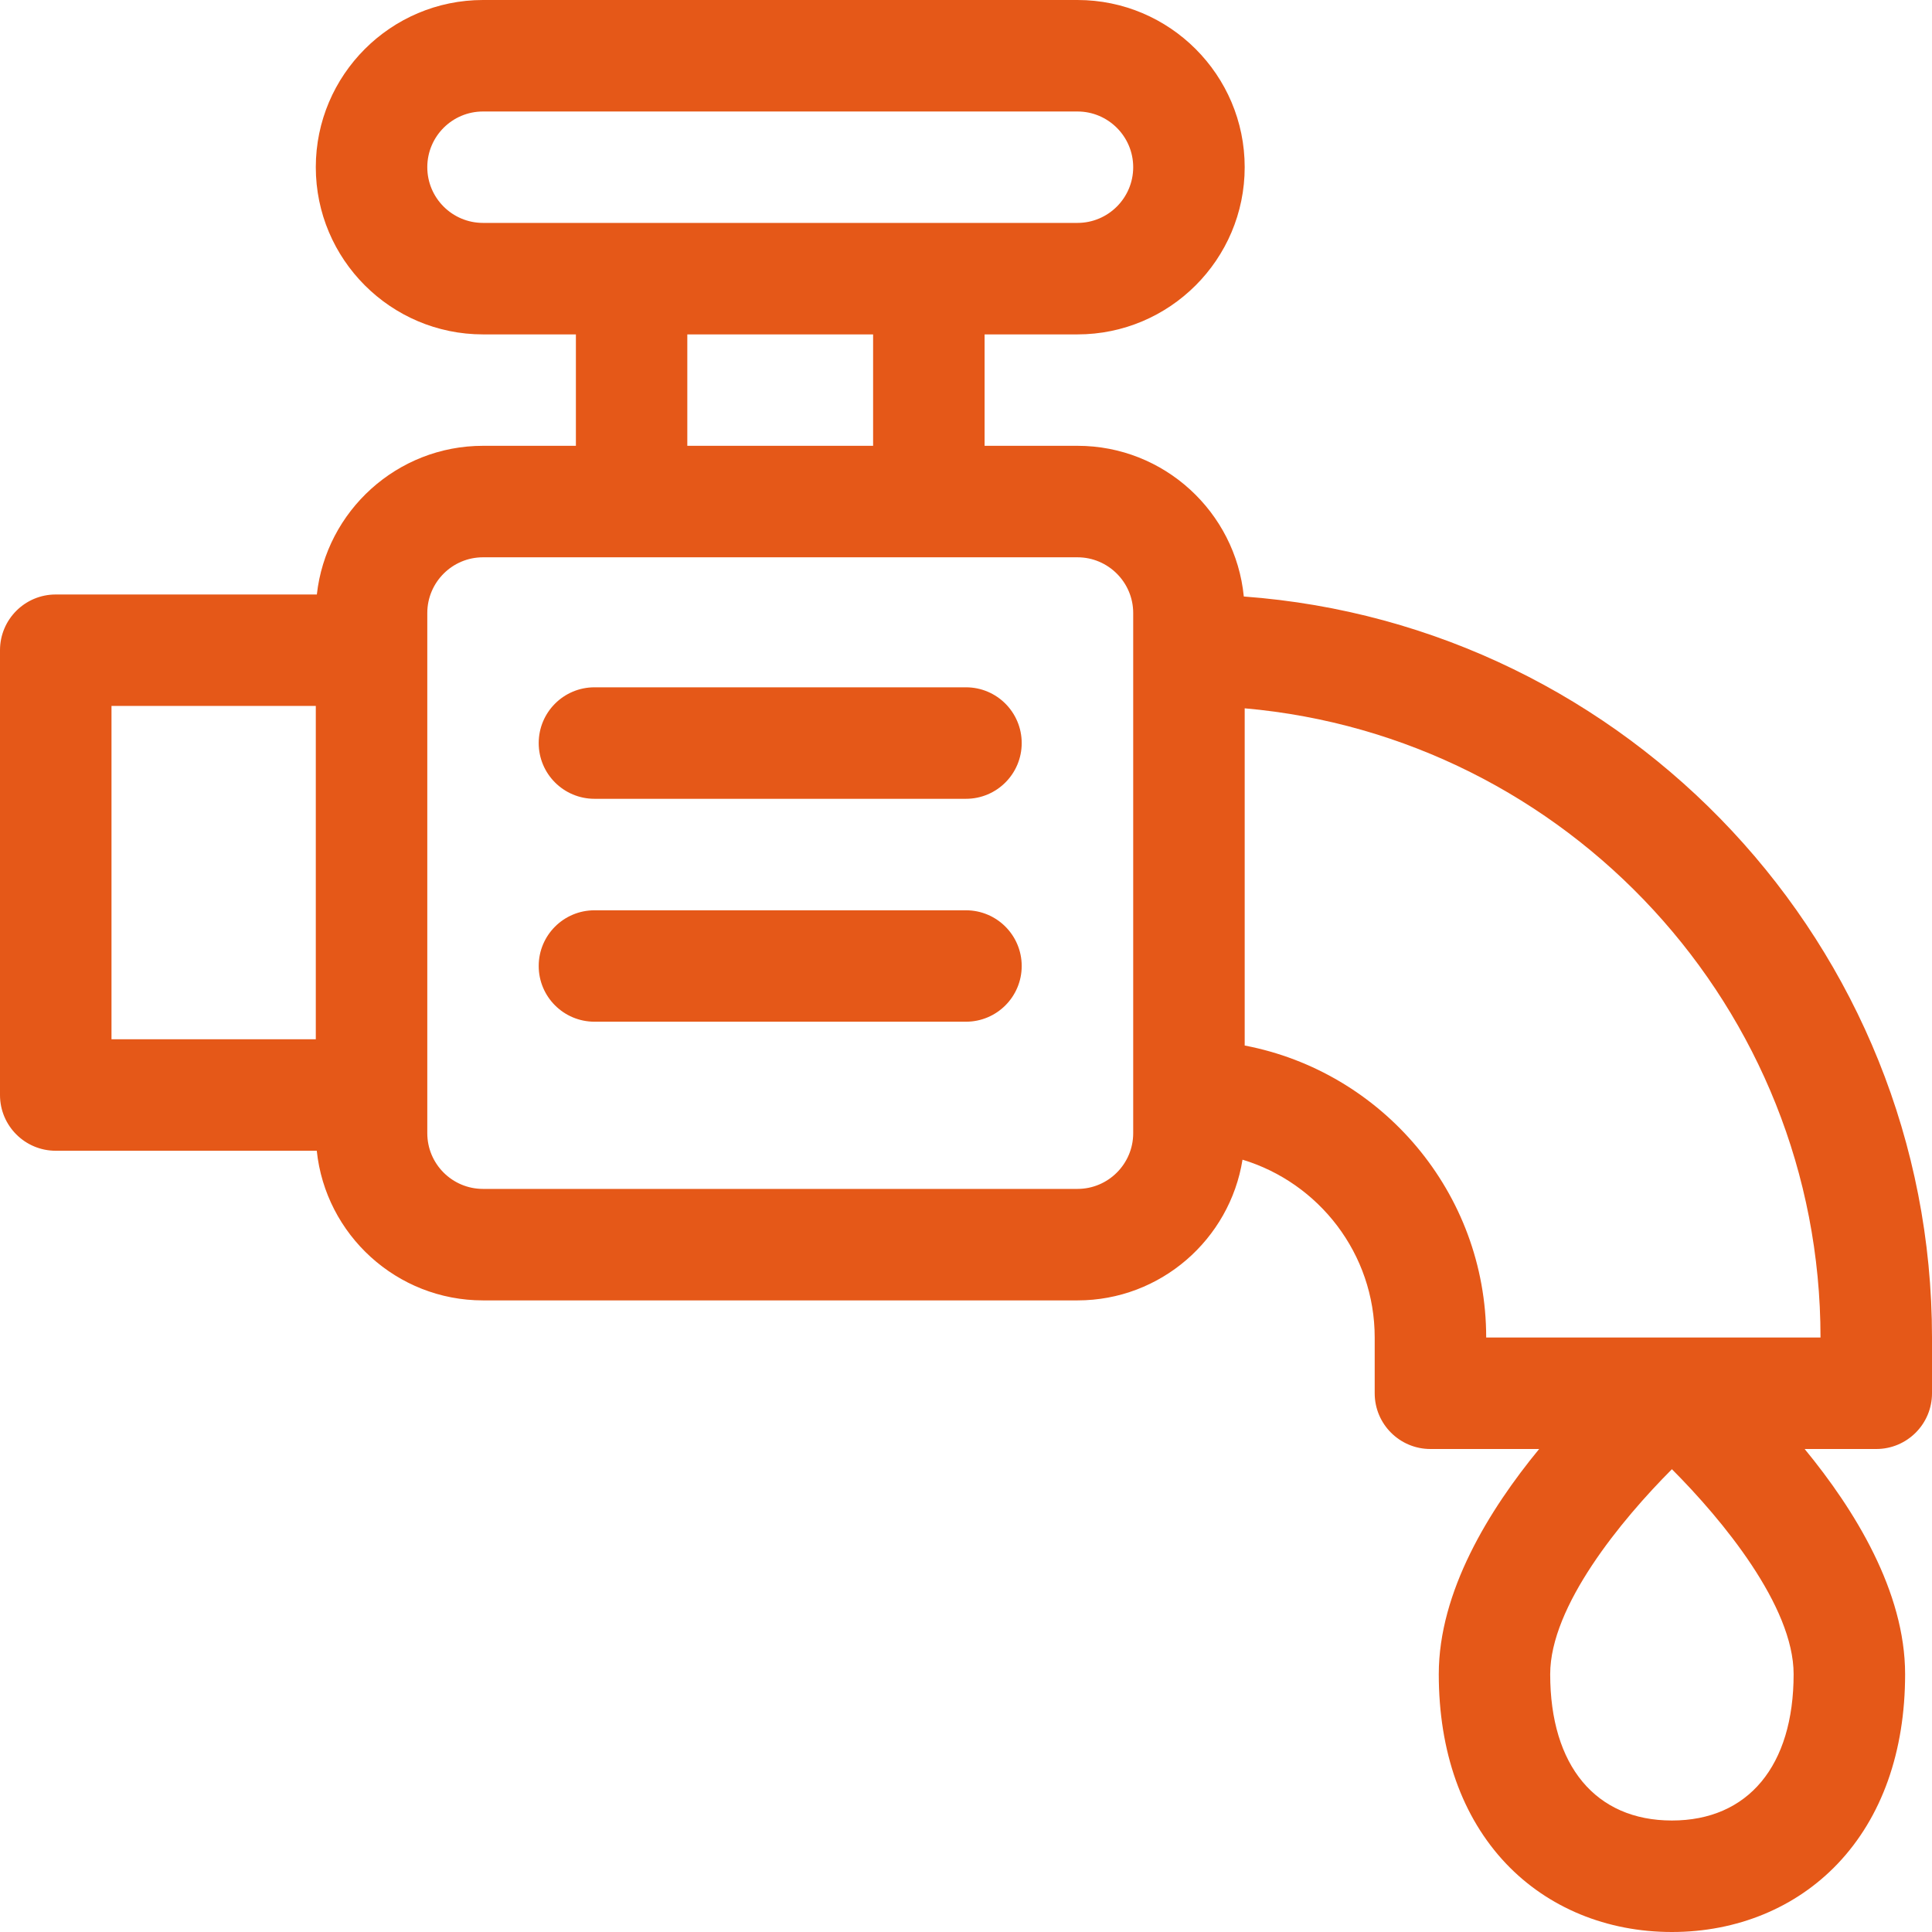 <?xml version="1.0" encoding="UTF-8"?>
<svg width="24px" height="24px" viewBox="0 0 24 24" version="1.1" xmlns="http://www.w3.org/2000/svg" xmlns:xlink="http://www.w3.org/1999/xlink">
    <title>003-save-water</title>
    <g id="Page-1" stroke="none" stroke-width="1" fill="none" fill-rule="evenodd">
        <g id="Fiyatlar" transform="translate(-734, -1401)" fill="#E55818" fill-rule="nonzero">
            <g id="003-save-water" transform="translate(734, 1401)">
                <path d="M15.451,7.41 C15.348,6.361 14.461,5.538 13.385,5.538 L12.231,5.538 L12.231,4.154 L13.385,4.154 C14.53,4.154 15.462,3.222 15.462,2.077 C15.462,0.932 14.53,0 13.385,0 L6,0 C4.855,0 3.923,0.932 3.923,2.077 C3.923,3.222 4.855,4.154 6,4.154 L7.154,4.154 L7.154,5.538 L6,5.538 C4.933,5.538 4.051,6.348 3.936,7.385 L0.692,7.385 C0.31,7.385 0,7.695 0,8.077 L0,13.603 C0,13.985 0.31,14.295 0.692,14.295 L3.935,14.295 C4.044,15.338 4.928,16.154 6,16.154 L13.385,16.154 C14.418,16.154 15.277,15.395 15.435,14.406 C16.384,14.693 17.077,15.574 17.077,16.615 L17.077,17.308 C17.077,17.69 17.387,18 17.769,18 L19.12,18 C18.498,18.756 17.873,19.771 17.873,20.797 C17.873,21.76 18.162,22.574 18.708,23.15 C19.228,23.698 19.96,24 20.769,24 C21.578,24 22.31,23.698 22.83,23.15 C23.377,22.574 23.666,21.76 23.666,20.797 C23.666,19.771 23.04,18.756 22.418,18 L23.308,18 C23.69,18 24,17.69 24,17.308 L24,16.615 C24,11.755 20.224,7.76 15.451,7.41 L15.451,7.41 Z M20.769,22.615 C19.823,22.615 19.257,21.936 19.257,20.797 C19.257,19.952 20.141,18.881 20.769,18.251 C21.398,18.881 22.281,19.952 22.281,20.797 C22.281,21.936 21.716,22.615 20.769,22.615 Z M5.308,2.077 C5.308,1.695 5.618,1.385 6,1.385 L13.385,1.385 C13.766,1.385 14.077,1.695 14.077,2.077 C14.077,2.459 13.766,2.769 13.385,2.769 L6,2.769 C5.618,2.769 5.308,2.459 5.308,2.077 Z M8.538,4.154 L10.846,4.154 L10.846,5.538 L8.538,5.538 L8.538,4.154 Z M1.385,8.769 L3.923,8.769 L3.923,12.91 L1.385,12.91 L1.385,8.769 Z M14.077,14.077 C14.077,14.459 13.766,14.769 13.385,14.769 L6,14.769 C5.618,14.769 5.308,14.459 5.308,14.077 L5.308,7.615 C5.308,7.234 5.618,6.923 6,6.923 L13.385,6.923 C13.766,6.923 14.077,7.234 14.077,7.615 L14.077,14.077 Z M18.462,16.615 C18.462,14.816 17.168,13.313 15.462,12.988 L15.462,8.799 C19.465,9.151 22.615,12.522 22.615,16.615 L18.462,16.615 Z" id="Shape"></path>
                <path d="M12,8.538 L7.385,8.538 C7.002,8.538 6.692,8.848 6.692,9.231 C6.692,9.613 7.002,9.923 7.385,9.923 L12,9.923 C12.382,9.923 12.692,9.613 12.692,9.231 C12.692,8.848 12.382,8.538 12,8.538 Z" id="Path"></path>
                <path d="M12,11.308 L7.385,11.308 C7.002,11.308 6.692,11.618 6.692,12 C6.692,12.382 7.002,12.692 7.385,12.692 L12,12.692 C12.382,12.692 12.692,12.382 12.692,12 C12.692,11.618 12.382,11.308 12,11.308 Z" id="Path"></path>
            </g>
        </g>
    </g>
</svg>